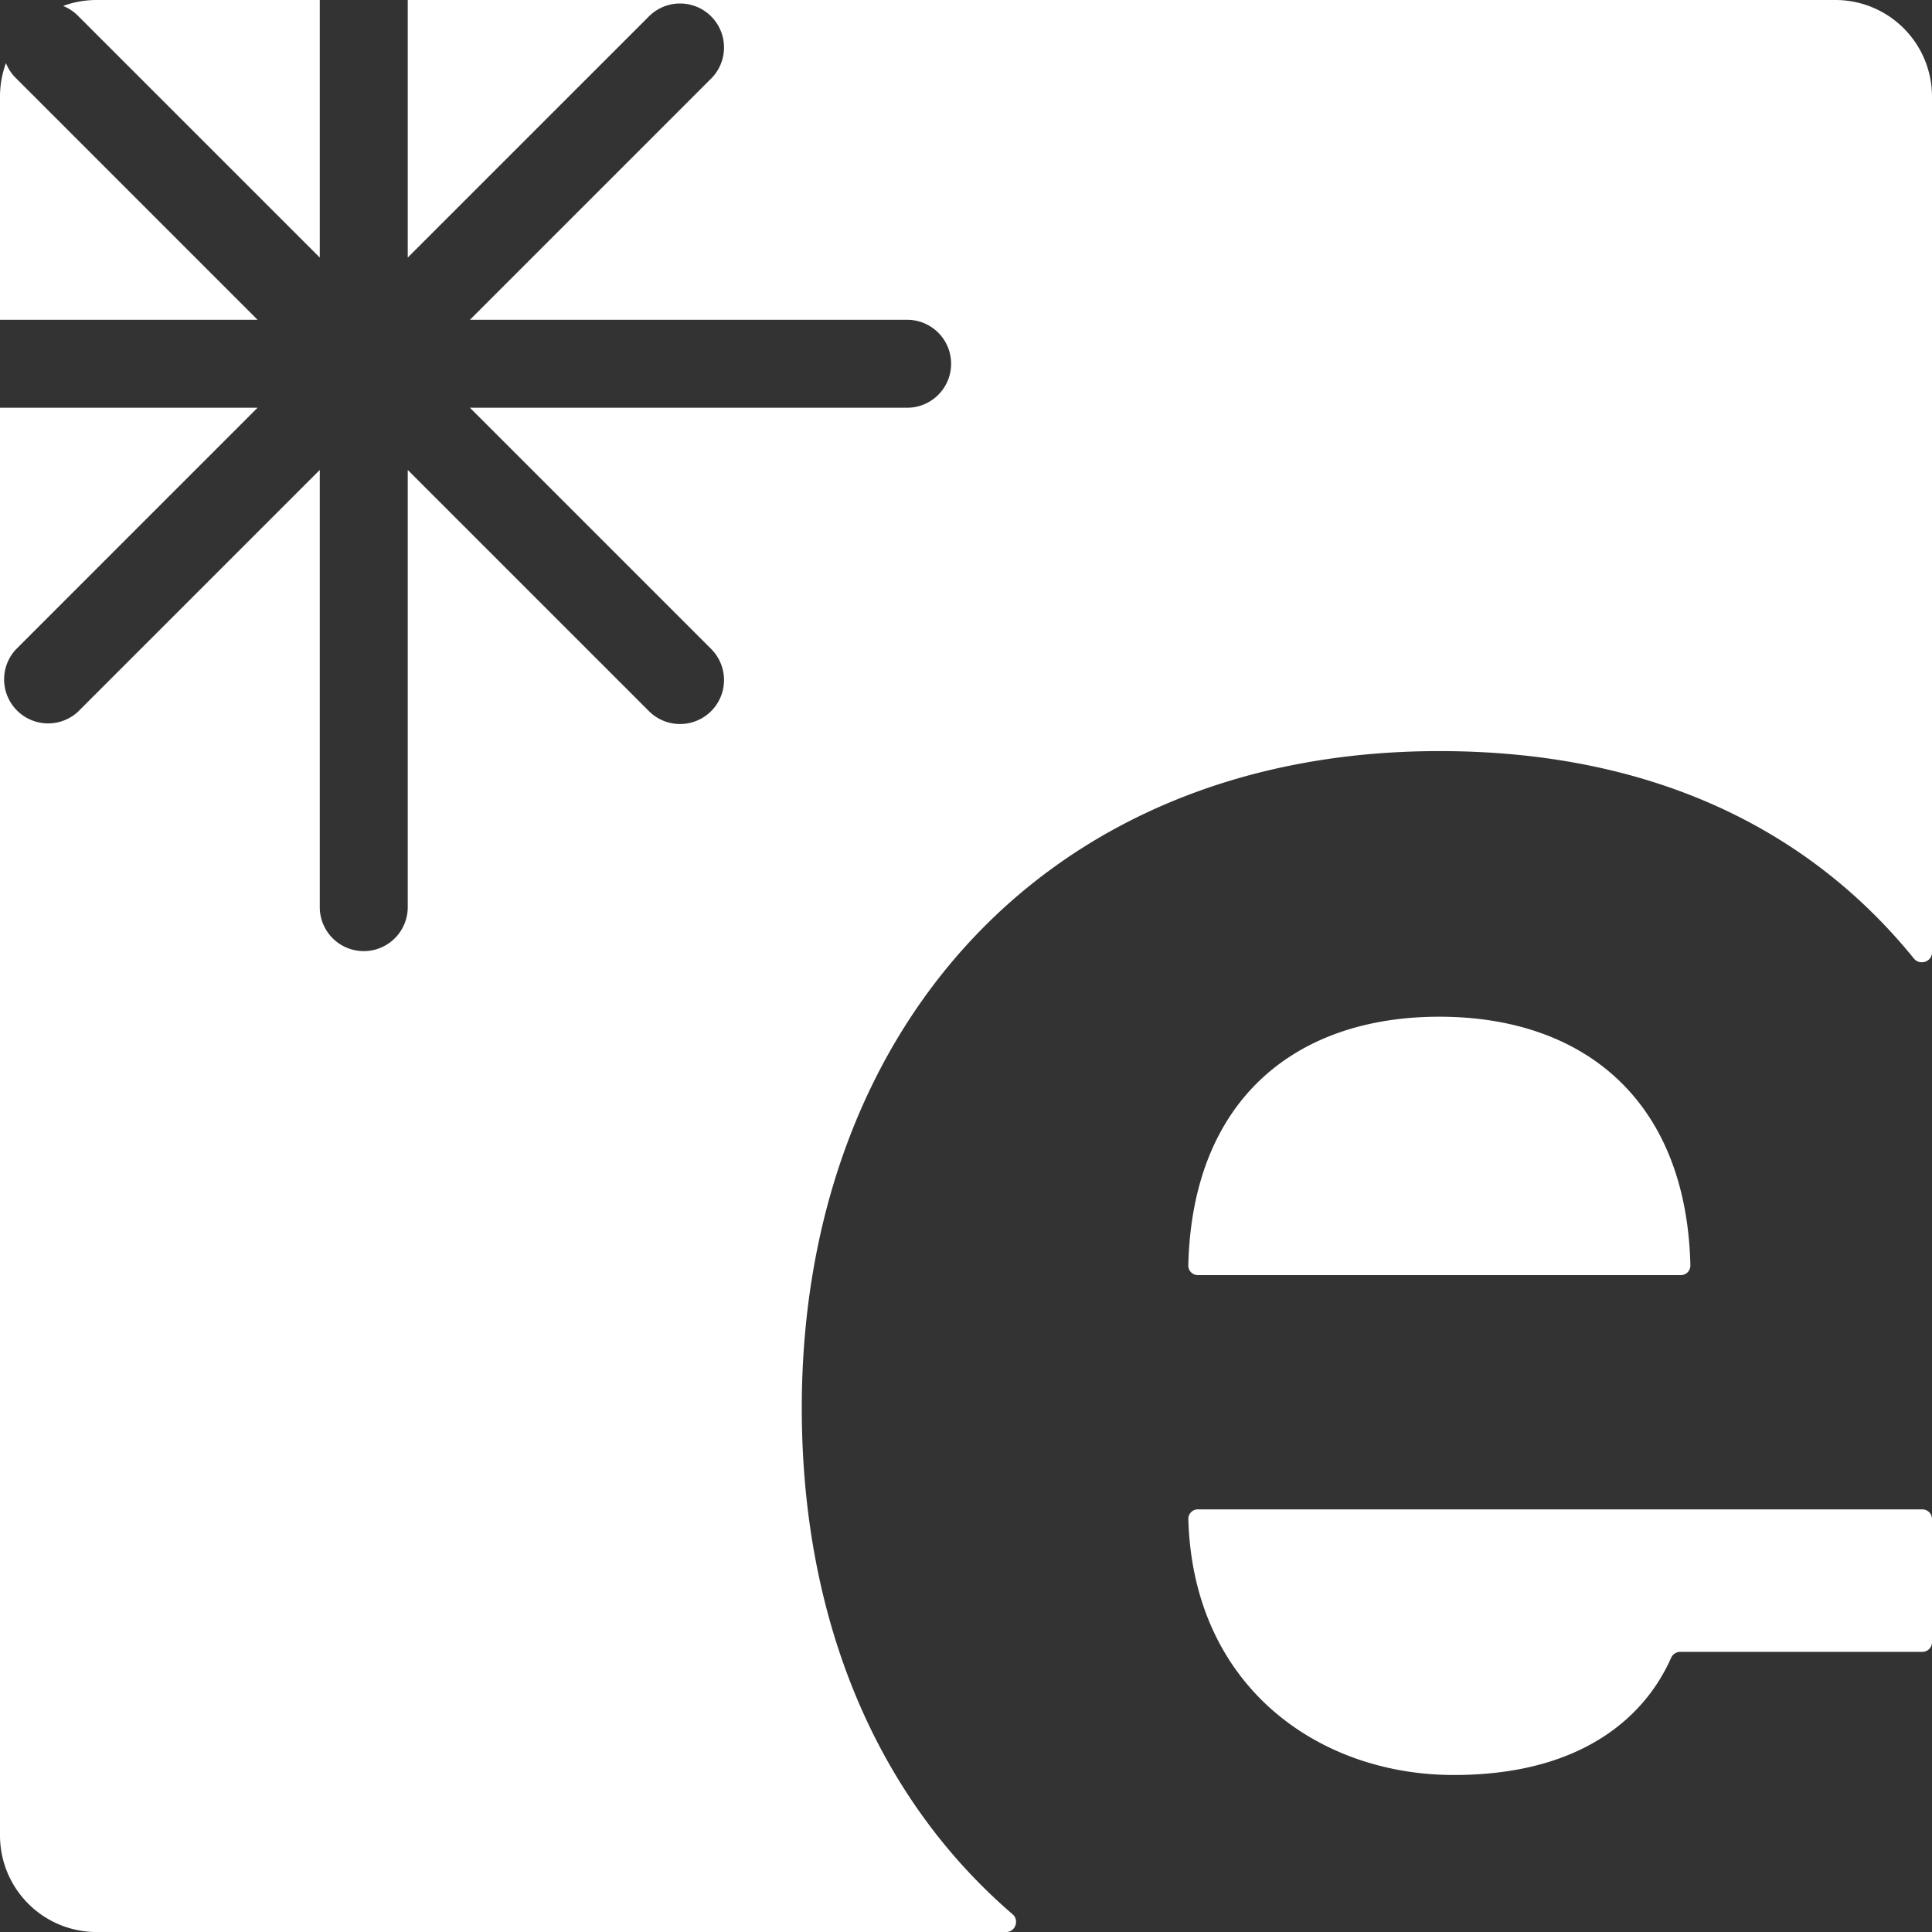 <svg xmlns="http://www.w3.org/2000/svg" width="64" height="64" fill="none"><rect width="100%" height="100%" fill="#333333" stroke="none"/><path fill="#fff" d="M60.8 0A3.2 3.2 0 0 1 64 3.2v28.35c0 .31-.404.443-.599.203-3.53-4.353-8.779-6.872-15.721-6.872-13.04 0-21.12 9.28-21.12 21.76 0 7.031 2.486 12.904 6.982 16.77.231.198.094.59-.21.59H3.2A3.2 3.2 0 0 1 0 60.8V13.507h8.532L.52 21.52a1.458 1.458 0 0 0 2.06 2.06l8.013-8.013V30.05a1.457 1.457 0 0 0 2.914 0V15.567l8.013 8.013a1.457 1.457 0 0 0 2.06-2.06l-8.013-8.013H30.05a1.457 1.457 0 0 0 0-2.914H15.567L23.58 2.58A1.457 1.457 0 0 0 21.52.52l-8.013 8.012V0H60.8Zm2.88 50a.32.32 0 0 1 .32.32v4.08a.32.32 0 0 1-.32.32h-8.023c-.13 0-.247.08-.3.199-.857 1.936-2.943 3.88-7.197 3.88-4.474 0-8.64-2.926-8.795-8.477a.315.315 0 0 1 .316-.322H63.68Zm-16-16.32c4.787 0 8.188 2.771 8.316 8.238a.316.316 0 0 1-.316.322h-16a.316.316 0 0 1-.316-.322c.128-5.467 3.529-8.238 8.316-8.238ZM.197 2.09c.071.179.178.346.323.49l8.012 8.013H0V3.2c0-.39.07-.764.197-1.11Zm10.396 6.442L2.58.52a1.451 1.451 0 0 0-.49-.323A3.22 3.22 0 0 1 3.2 0h7.393v8.532Z"/></svg>